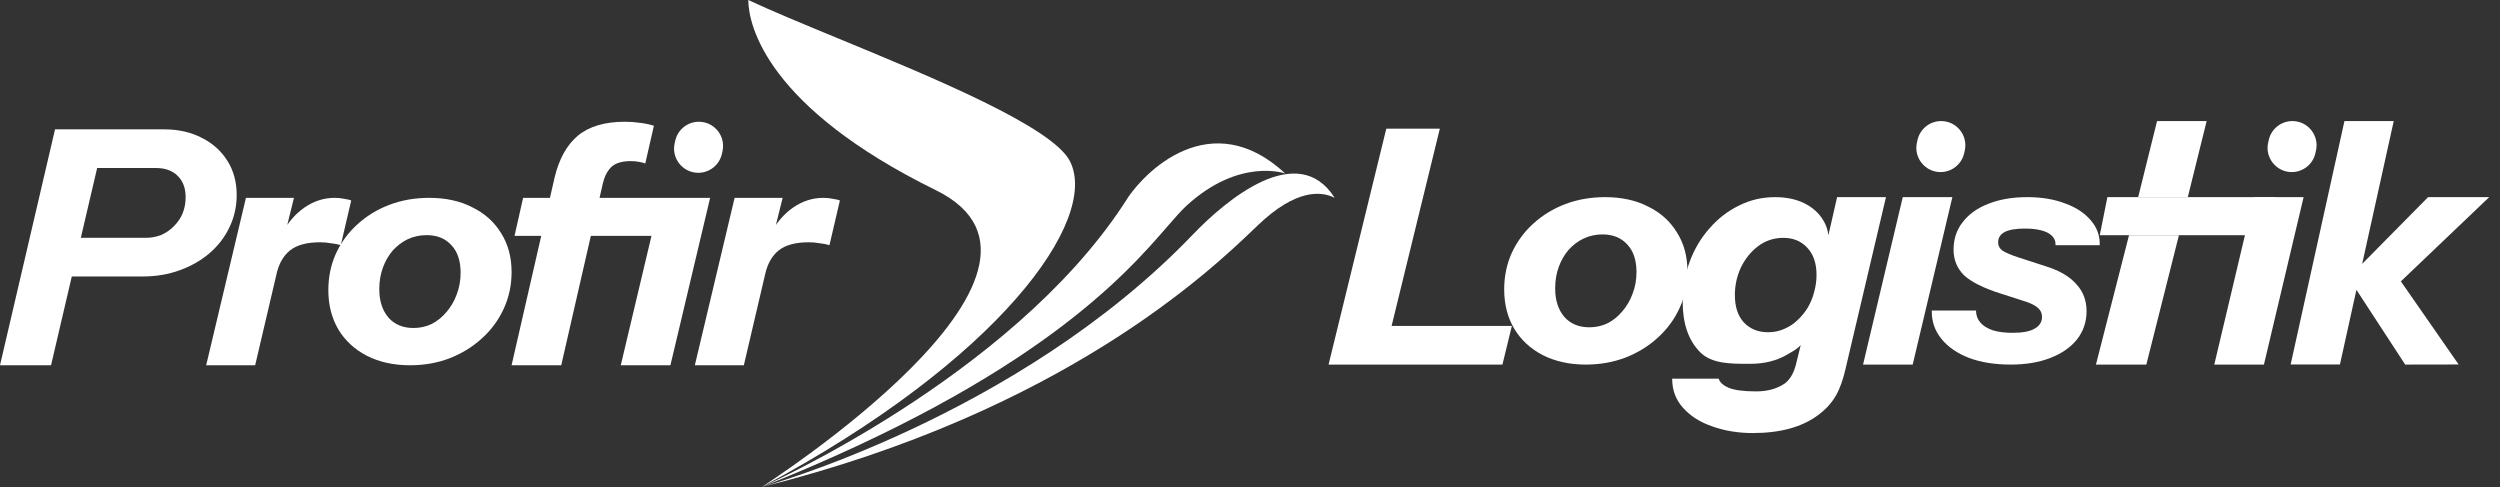 <svg width="77" height="15" viewBox="0 0 77 15" fill="none" xmlns="http://www.w3.org/2000/svg">
<rect x="0" y="0" width="77" height="15" fill="#333333" stroke="none"/>
<path d="M70.552 11.226L72.209 3.729H73.727L72.07 11.226H70.552ZM74.08 11.229L72.334 8.553L74.785 6.072H76.667L73.822 8.785L73.7 8.311L75.726 11.226L74.08 11.229Z" fill="white"/>
<path d="M64.673 7.244L64.908 6.072H65.856H67.384H70.082L69.813 7.244H67.111H65.574H64.673Z" fill="white"/>
<path d="M65.574 7.244L64.555 11.229H66.107L67.111 7.244H65.574Z" fill="white"/>
<path d="M67.965 3.729H66.437L65.856 6.072H67.384L67.965 3.729Z" fill="white"/>
<path d="M61.928 11.229C61.441 11.229 61.014 11.161 60.648 11.025C60.282 10.883 59.997 10.687 59.794 10.435C59.591 10.184 59.492 9.893 59.499 9.565H60.861C60.861 9.706 60.905 9.829 60.993 9.932C61.081 10.035 61.21 10.116 61.38 10.174C61.549 10.226 61.752 10.251 61.989 10.251C62.287 10.251 62.511 10.21 62.66 10.126C62.816 10.042 62.894 9.919 62.894 9.758C62.894 9.648 62.853 9.558 62.772 9.487C62.697 9.416 62.575 9.352 62.406 9.294L61.623 9.042C61.095 8.875 60.719 8.687 60.495 8.481C60.279 8.268 60.17 8.004 60.17 7.688C60.17 7.359 60.265 7.075 60.455 6.837C60.644 6.591 60.909 6.404 61.247 6.275C61.586 6.14 61.983 6.072 62.437 6.072C62.884 6.072 63.273 6.137 63.605 6.266C63.944 6.388 64.208 6.562 64.398 6.788C64.588 7.007 64.679 7.262 64.672 7.552H63.31C63.317 7.443 63.283 7.349 63.209 7.272C63.134 7.194 63.026 7.136 62.884 7.098C62.741 7.059 62.569 7.04 62.365 7.04C62.088 7.04 61.881 7.075 61.745 7.146C61.61 7.217 61.542 7.323 61.542 7.465C61.542 7.569 61.586 7.652 61.674 7.717C61.769 7.781 61.935 7.852 62.172 7.93L63.036 8.21C63.443 8.339 63.748 8.52 63.951 8.752C64.161 8.978 64.266 9.255 64.266 9.584C64.266 9.913 64.168 10.203 63.971 10.455C63.775 10.7 63.5 10.89 63.148 11.025C62.802 11.161 62.396 11.229 61.928 11.229Z" fill="white"/>
<path d="M53.987 13.338C53.54 13.338 53.128 13.271 52.75 13.137C52.372 13.01 52.07 12.82 51.843 12.566C51.616 12.319 51.503 12.018 51.503 11.663H52.936C52.97 11.777 53.073 11.871 53.245 11.944C53.423 12.018 53.705 12.055 54.09 12.055C54.44 12.055 54.732 11.974 54.966 11.814C55.095 11.725 55.245 11.527 55.32 11.206L55.537 10.324L55.629 10.354C55.485 10.681 55.337 10.755 55.021 10.935C54.705 11.116 54.33 11.206 53.898 11.206C53.286 11.206 52.72 11.206 52.362 10.845C52.005 10.484 51.827 9.969 51.827 9.301C51.827 8.86 51.899 8.445 52.043 8.058C52.187 7.67 52.39 7.329 52.651 7.035C52.912 6.734 53.214 6.5 53.558 6.333C53.901 6.159 54.272 6.072 54.671 6.072C55.021 6.072 55.324 6.136 55.578 6.263C55.832 6.39 56.025 6.564 56.155 6.784C56.292 7.005 56.344 7.255 56.31 7.536H56.248L56.583 6.072H58.088L56.846 11.346C56.694 12.008 56.491 12.419 55.996 12.786C55.502 13.154 54.832 13.338 53.987 13.338ZM54.455 10.233C54.633 10.233 54.798 10.2 54.949 10.133C55.107 10.066 55.245 9.976 55.361 9.862C55.485 9.749 55.592 9.618 55.681 9.471C55.77 9.318 55.836 9.157 55.877 8.99C55.925 8.816 55.949 8.642 55.949 8.469C55.949 8.108 55.853 7.827 55.66 7.626C55.475 7.426 55.231 7.326 54.929 7.326C54.633 7.326 54.372 7.413 54.145 7.586C53.925 7.753 53.75 7.971 53.62 8.238C53.496 8.505 53.434 8.79 53.434 9.09C53.434 9.451 53.527 9.732 53.712 9.933C53.905 10.133 54.152 10.233 54.455 10.233Z" fill="white"/>
<path d="M40.92 11.229L42.698 3.963H44.347L42.57 11.229H40.92ZM41.691 11.229L41.981 10.038H46.565L46.275 11.229H41.691Z" fill="white"/>
<path d="M57.382 11.229L58.605 6.072H60.133L58.911 11.229H57.382ZM59.769 5.3C59.291 5.3 58.936 4.856 59.042 4.39L59.06 4.309C59.137 3.97 59.439 3.729 59.787 3.729C60.266 3.729 60.62 4.173 60.514 4.639L60.496 4.72C60.419 5.059 60.117 5.3 59.769 5.3Z" fill="white"/>
<path d="M68.2 11.229L69.422 6.072H70.951L69.729 11.229H68.2ZM70.587 5.3C70.109 5.3 69.754 4.856 69.86 4.39L69.878 4.309C69.955 3.97 70.257 3.729 70.605 3.729C71.084 3.729 71.438 4.173 71.332 4.639L71.314 4.72C71.237 5.059 70.935 5.3 70.587 5.3Z" fill="white"/>
<path d="M48.844 11.229C48.341 11.229 47.899 11.131 47.516 10.937C47.141 10.742 46.849 10.473 46.641 10.129C46.433 9.779 46.329 9.374 46.329 8.913C46.329 8.511 46.406 8.138 46.561 7.794C46.722 7.444 46.943 7.142 47.225 6.889C47.506 6.63 47.835 6.429 48.211 6.286C48.586 6.144 48.995 6.072 49.438 6.072C49.948 6.072 50.391 6.17 50.766 6.364C51.148 6.552 51.444 6.818 51.651 7.162C51.866 7.499 51.973 7.898 51.973 8.359C51.973 8.761 51.893 9.137 51.732 9.487C51.571 9.837 51.346 10.142 51.058 10.402C50.776 10.661 50.444 10.865 50.062 11.014C49.686 11.157 49.28 11.229 48.844 11.229ZM48.955 10.081C49.156 10.081 49.344 10.038 49.519 9.954C49.693 9.863 49.844 9.74 49.971 9.584C50.105 9.429 50.209 9.25 50.283 9.049C50.364 8.842 50.404 8.618 50.404 8.378C50.404 8.015 50.31 7.733 50.122 7.532C49.934 7.324 49.679 7.22 49.358 7.22C49.15 7.22 48.955 7.262 48.774 7.347C48.6 7.431 48.445 7.548 48.311 7.697C48.184 7.846 48.083 8.021 48.009 8.222C47.936 8.423 47.899 8.644 47.899 8.884C47.899 9.247 47.993 9.539 48.18 9.759C48.368 9.973 48.627 10.081 48.955 10.081Z" fill="white"/>
<path d="M15.757 11.25L17.082 5.466C17.218 4.897 17.456 4.469 17.795 4.182C18.142 3.894 18.624 3.75 19.243 3.75C19.399 3.75 19.549 3.76 19.691 3.781C19.834 3.795 19.983 3.825 20.14 3.873L19.875 5.034C19.82 5.014 19.752 4.997 19.671 4.983C19.596 4.969 19.515 4.962 19.426 4.962C19.154 4.962 18.954 5.024 18.825 5.147C18.703 5.271 18.618 5.435 18.57 5.64L17.286 11.25H15.757ZM19.12 11.25L20.343 6.094H21.872L20.649 11.25H19.12ZM15.847 7.265L16.112 6.094H20.761L20.495 7.265H15.847ZM21.507 5.322C21.029 5.322 20.674 4.878 20.78 4.411L20.798 4.331C20.875 3.991 21.177 3.75 21.525 3.75C22.004 3.75 22.358 4.194 22.252 4.661L22.234 4.741C22.157 5.081 21.855 5.322 21.507 5.322Z" fill="white"/>
<path d="M12.628 11.25C12.125 11.25 11.682 11.153 11.3 10.958C10.924 10.764 10.632 10.494 10.424 10.151C10.216 9.8 10.113 9.395 10.113 8.935C10.113 8.532 10.19 8.159 10.344 7.816C10.505 7.466 10.726 7.164 11.008 6.911C11.29 6.652 11.618 6.45 11.994 6.308C12.37 6.165 12.779 6.094 13.221 6.094C13.731 6.094 14.174 6.191 14.549 6.386C14.932 6.574 15.227 6.84 15.435 7.183C15.649 7.521 15.757 7.92 15.757 8.38C15.757 8.782 15.676 9.158 15.515 9.509C15.354 9.859 15.13 10.164 14.841 10.423C14.559 10.682 14.227 10.887 13.845 11.036C13.47 11.179 13.064 11.25 12.628 11.25ZM12.738 10.102C12.94 10.102 13.127 10.06 13.302 9.976C13.476 9.885 13.627 9.761 13.755 9.606C13.889 9.45 13.993 9.272 14.066 9.071C14.147 8.863 14.187 8.639 14.187 8.399C14.187 8.036 14.093 7.754 13.905 7.553C13.718 7.346 13.463 7.242 13.141 7.242C12.933 7.242 12.738 7.284 12.557 7.368C12.383 7.453 12.229 7.569 12.095 7.718C11.967 7.868 11.866 8.043 11.793 8.244C11.719 8.445 11.682 8.665 11.682 8.905C11.682 9.269 11.776 9.56 11.964 9.781C12.152 9.995 12.41 10.102 12.738 10.102Z" fill="white"/>
<path d="M6.35 11.25L7.575 6.094H9.054L8.735 7.383H8.765L7.859 11.25H6.35ZM8.513 8.454L8.654 7.244C8.849 6.874 9.09 6.59 9.379 6.391C9.667 6.193 9.976 6.094 10.305 6.094C10.412 6.094 10.509 6.104 10.597 6.123C10.691 6.137 10.764 6.153 10.818 6.173L10.496 7.551C10.415 7.525 10.315 7.505 10.194 7.492C10.08 7.472 9.969 7.462 9.862 7.462C9.453 7.462 9.144 7.545 8.936 7.71C8.728 7.875 8.587 8.123 8.513 8.454Z" fill="white"/>
<path d="M21.401 11.25L22.626 6.094H24.105L23.786 7.383H23.816L22.91 11.25H21.401ZM23.565 8.454L23.706 7.244C23.9 6.874 24.142 6.59 24.43 6.391C24.719 6.193 25.027 6.094 25.356 6.094C25.463 6.094 25.561 6.104 25.648 6.123C25.742 6.137 25.816 6.153 25.869 6.173L25.547 7.551C25.467 7.525 25.366 7.505 25.245 7.492C25.131 7.472 25.02 7.462 24.913 7.462C24.504 7.462 24.195 7.545 23.987 7.71C23.779 7.875 23.638 8.123 23.565 8.454Z" fill="white"/>
<path d="M0 11.25L1.695 3.984H5.054C5.497 3.984 5.885 4.072 6.218 4.247C6.552 4.415 6.814 4.65 7.004 4.953C7.195 5.256 7.29 5.606 7.29 6.003C7.29 6.359 7.216 6.692 7.066 7.002C6.923 7.304 6.719 7.57 6.453 7.799C6.194 8.021 5.888 8.196 5.534 8.324C5.187 8.451 4.809 8.515 4.401 8.515H1.889L2.165 7.325H4.482C4.659 7.325 4.823 7.294 4.973 7.234C5.122 7.166 5.252 7.076 5.361 6.961C5.476 6.847 5.565 6.716 5.626 6.568C5.687 6.413 5.718 6.248 5.718 6.073C5.718 5.797 5.636 5.579 5.473 5.417C5.31 5.256 5.088 5.175 4.809 5.175H2.992L1.572 11.25H0Z" fill="white"/>
<path d="M41.108 6.094C40.696 5.882 39.92 5.818 38.758 6.923C38.721 6.959 38.68 6.998 38.636 7.04C37.3 8.319 32.746 12.68 23.46 15C23.46 15 31.35 12.847 36.745 7.219C37.756 6.164 39.973 4.298 41.108 6.094Z" fill="white"/>
<path d="M36.542 6.338C38.178 4.837 39.586 5.344 39.586 5.344C37.315 3.231 35.223 5.25 34.614 6.281C31.107 11.633 23.46 15 23.46 15C31.924 11.622 34.666 8.462 35.956 6.975C36.191 6.704 36.378 6.489 36.542 6.338Z" fill="white"/>
<path d="M25.798 1.176C24.723 0.732 23.744 0.328 23.047 0C23.054 0.801 23.635 3.307 28.824 5.858C33.879 8.343 23.46 15 23.46 15C30.789 11.092 33.861 6.777 32.957 4.97C32.426 3.911 28.751 2.394 25.798 1.176Z" fill="white"/>
</svg>
